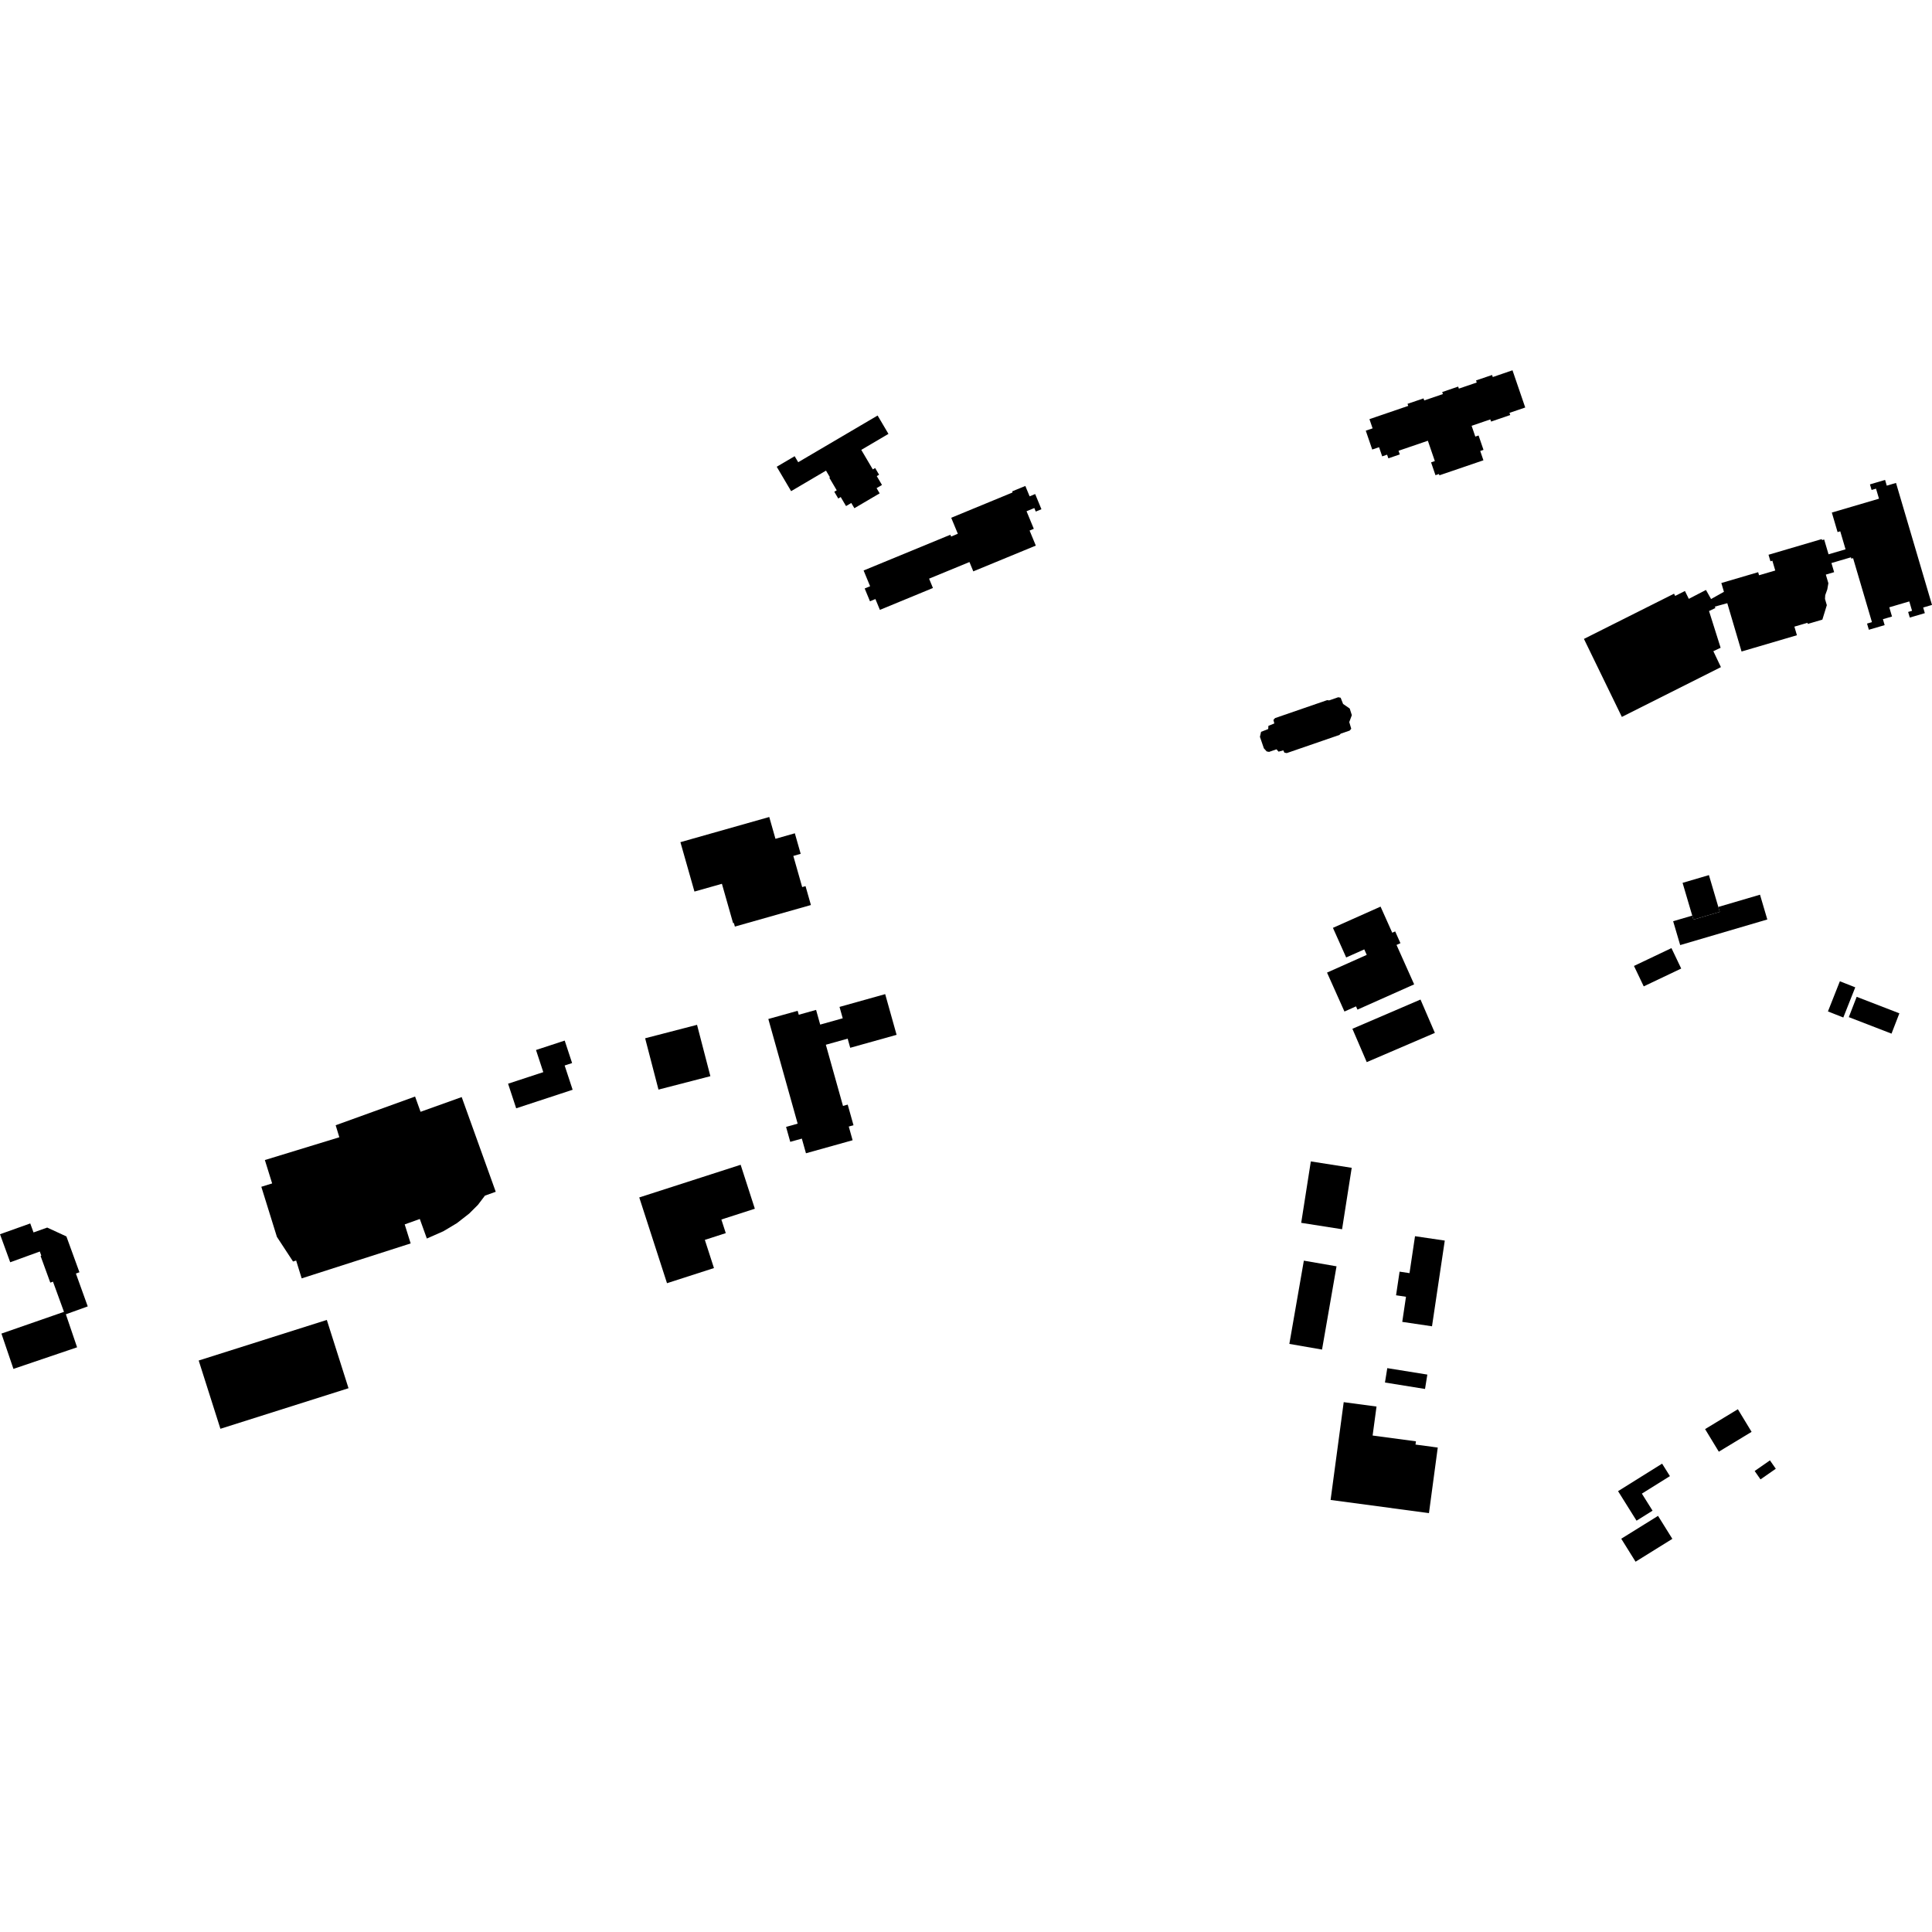 <?xml version="1.0" encoding="utf-8" standalone="no"?>
<!DOCTYPE svg PUBLIC "-//W3C//DTD SVG 1.1//EN"
  "http://www.w3.org/Graphics/SVG/1.1/DTD/svg11.dtd">
<!-- Created with matplotlib (https://matplotlib.org/) -->
<svg height="288pt" version="1.1" viewBox="0 0 288 288" width="288pt" xmlns="http://www.w3.org/2000/svg" xmlns:xlink="http://www.w3.org/1999/xlink">
 <defs>
  <style type="text/css">
*{stroke-linecap:butt;stroke-linejoin:round;}
  </style>
 </defs>
 <g id="figure_1">
  <g id="patch_1">
   <path d="M 0 288 
L 288 288 
L 288 0 
L 0 0 
z
" style="fill:none;opacity:0;"/>
  </g>
  <g id="axes_1">
   <g id="PatchCollection_1">
    <path clip-path="url(#p72f0db5ee1)" d="M 193.968 182.286 
L 200.061 183.242 
L 201.497 174.085 
L 195.403 173.13 
L 193.968 182.286 
"/>
    <path clip-path="url(#p72f0db5ee1)" d="M 200.415 150.788 
L 202.139 150.018 
L 202.356 150.503 
L 210.806 146.737 
L 208.177 140.86 
L 208.762 140.599 
L 207.976 138.845 
L 207.539 139.039 
L 205.797 135.147 
L 198.698 138.313 
L 200.673 142.727 
L 203.371 141.525 
L 203.736 142.342 
L 197.818 144.983 
L 200.415 150.788 
"/>
    <path clip-path="url(#p72f0db5ee1)" d="M 109.548 138.124 
L 120.882 134.911 
L 120.08 132.096 
L 119.58 132.237 
L 118.26 127.592 
L 119.356 127.278 
L 118.486 124.217 
L 115.596 125.039 
L 114.672 121.788 
L 101.428 125.54 
L 103.521 132.904 
L 107.615 131.747 
L 109.285 137.622 
L 109.396 137.588 
L 109.548 138.124 
"/>
    <path clip-path="url(#p72f0db5ee1)" d="M 206.454 206.089 
L 212.426 207.051 
L 212.771 204.907 
L 206.8 203.946 
L 206.454 206.089 
"/>
    <path clip-path="url(#p72f0db5ee1)" d="M 241.677 229.376 
L 243.812 232.801 
L 249.295 229.394 
L 247.16 225.969 
L 241.677 229.376 
"/>
    <path clip-path="url(#p72f0db5ee1)" d="M 245.028 147.037 
L 250.615 144.379 
L 249.161 141.333 
L 243.574 143.992 
L 245.028 147.037 
"/>
    <path clip-path="url(#p72f0db5ee1)" d="M 249.414 137.325 
L 250.463 140.882 
L 263.45 137.065 
L 262.36 133.37 
L 256.147 135.197 
L 256.363 135.931 
L 252.435 137.087 
L 252.259 136.49 
L 249.414 137.325 
"/>
    <path clip-path="url(#p72f0db5ee1)" d="M 120.144 171.917 
L 127.097 169.974 
L 126.525 167.933 
L 127.229 167.735 
L 126.366 164.662 
L 125.664 164.86 
L 123.107 155.739 
L 126.36 154.83 
L 126.741 156.193 
L 133.654 154.261 
L 131.953 148.192 
L 125.146 150.098 
L 125.624 151.795 
L 122.265 152.735 
L 121.653 150.545 
L 119.07 151.267 
L 118.904 150.678 
L 114.533 151.9 
L 118.905 167.501 
L 117.178 167.987 
L 117.802 170.212 
L 119.529 169.731 
L 120.144 171.917 
"/>
    <path clip-path="url(#p72f0db5ee1)" d="M 243.957 226.686 
L 246.343 225.195 
L 244.751 222.653 
L 248.932 220.043 
L 247.767 218.183 
L 241.202 222.285 
L 243.957 226.686 
"/>
    <path clip-path="url(#p72f0db5ee1)" d="M 213.466 197.708 
L 215.37 184.932 
L 210.934 184.278 
L 210.113 189.784 
L 208.634 189.562 
L 208.108 193.085 
L 209.588 193.307 
L 209.032 197.05 
L 213.466 197.708 
"/>
    <path clip-path="url(#p72f0db5ee1)" d="M 261.565 219.281 
L 262.436 220.53 
L 264.715 218.944 
L 263.842 217.695 
L 261.565 219.281 
"/>
    <path clip-path="url(#p72f0db5ee1)" d="M 192.201 200.333 
L 197.073 201.179 
L 199.234 188.768 
L 194.363 187.923 
L 192.201 200.333 
"/>
    <path clip-path="url(#p72f0db5ee1)" d="M 198.349 223.595 
L 213.013 225.558 
L 214.324 215.785 
L 211.007 215.34 
L 211.071 214.855 
L 204.614 213.991 
L 205.196 209.67 
L 200.305 209.017 
L 198.349 223.595 
"/>
    <path clip-path="url(#p72f0db5ee1)" d="M 256.221 216.401 
L 261.106 213.443 
L 259.061 210.072 
L 254.174 213.034 
L 256.221 216.401 
"/>
    <path clip-path="url(#p72f0db5ee1)" d="M 275.599 151.621 
L 281.964 154.082 
L 283.137 151.055 
L 276.772 148.594 
L 275.599 151.621 
"/>
    <path clip-path="url(#p72f0db5ee1)" d="M 252.435 137.087 
L 256.363 135.931 
L 256.147 135.197 
L 254.747 130.45 
L 250.819 131.606 
L 252.259 136.49 
L 252.435 137.087 
"/>
    <path clip-path="url(#p72f0db5ee1)" d="M 272.487 150.773 
L 274.779 151.678 
L 276.56 147.181 
L 274.266 146.277 
L 272.487 150.773 
"/>
    <path clip-path="url(#p72f0db5ee1)" d="M 98.159 162.425 
L 105.895 160.425 
L 103.907 152.77 
L 96.17 154.774 
L 98.159 162.425 
"/>
    <path clip-path="url(#p72f0db5ee1)" d="M 76.947 165.214 
L 85.362 162.448 
L 84.171 158.833 
L 85.282 158.467 
L 84.179 155.118 
L 79.901 156.522 
L 80.988 159.823 
L 75.738 161.546 
L 76.947 165.214 
"/>
    <path clip-path="url(#p72f0db5ee1)" d="M 32.856 212.987 
L 51.952 206.94 
L 48.719 196.76 
L 29.62 202.811 
L 32.856 212.987 
"/>
    <path clip-path="url(#p72f0db5ee1)" d="M 99.429 191.284 
L 106.429 189.028 
L 105.07 184.827 
L 108.19 183.82 
L 107.533 181.791 
L 112.524 180.184 
L 110.406 173.631 
L 95.294 178.501 
L 99.429 191.284 
"/>
    <path clip-path="url(#p72f0db5ee1)" d="M 2.003 204.059 
L 11.491 200.84 
L 9.818 195.92 
L 13.079 194.743 
L 11.315 189.845 
L 11.842 189.652 
L 9.898 184.311 
L 7.036 182.992 
L 4.997 183.717 
L 4.509 182.376 
L 0 183.985 
L 1.523 188.164 
L 5.933 186.562 
L 6.159 187.184 
L 6.048 187.222 
L 7.497 191.199 
L 7.899 191.057 
L 9.537 195.555 
L 0.213 198.796 
L 2.003 204.059 
"/>
    <path clip-path="url(#p72f0db5ee1)" d="M 187.985 109.094 
L 189.051 108.675 
L 189.08 108.198 
L 189.961 107.845 
L 189.829 107.317 
L 190.068 107.047 
L 197.837 104.368 
L 198.137 104.405 
L 199.488 103.938 
L 199.846 104.008 
L 200.212 104.937 
L 201.199 105.618 
L 201.516 106.606 
L 201.133 107.641 
L 201.428 108.633 
L 201.194 108.907 
L 199.866 109.362 
L 199.659 109.559 
L 191.816 112.262 
L 191.464 112.192 
L 191.297 111.856 
L 190.596 112.047 
L 190.284 111.697 
L 189.175 112.083 
L 188.822 112.013 
L 188.402 111.55 
L 187.816 109.838 
L 187.985 109.094 
"/>
    <path clip-path="url(#p72f0db5ee1)" d="M 130.824 61.941 
L 132.44 64.679 
L 128.389 67.062 
L 130.108 69.975 
L 130.455 69.767 
L 131.046 70.767 
L 130.697 70.971 
L 131.476 72.292 
L 130.671 72.766 
L 131.129 73.544 
L 127.362 75.758 
L 126.9 74.98 
L 126.117 75.439 
L 125.324 74.094 
L 124.958 74.31 
L 124.366 73.305 
L 124.731 73.09 
L 123.623 71.21 
L 123.72 71.155 
L 123.131 70.155 
L 117.931 73.216 
L 115.786 69.578 
L 118.458 68.006 
L 118.987 68.902 
L 130.824 61.941 
"/>
    <path clip-path="url(#p72f0db5ee1)" d="M 128.736 85.043 
L 141.669 79.713 
L 141.779 79.983 
L 142.782 79.568 
L 141.796 77.184 
L 150.946 73.409 
L 150.879 73.247 
L 152.844 72.44 
L 153.484 73.988 
L 154.311 73.646 
L 155.246 75.909 
L 154.4 76.258 
L 154.184 75.733 
L 153.025 76.21 
L 154.108 78.828 
L 153.48 79.088 
L 154.406 81.331 
L 145.089 85.172 
L 144.515 83.782 
L 138.497 86.261 
L 139.072 87.651 
L 131.164 90.914 
L 130.496 89.298 
L 129.685 89.632 
L 128.896 87.725 
L 129.706 87.391 
L 128.736 85.043 
"/>
    <path clip-path="url(#p72f0db5ee1)" d="M 204.141 62.482 
L 209.924 60.505 
L 209.818 60.199 
L 212.203 59.386 
L 212.309 59.692 
L 215.09 58.744 
L 214.987 58.442 
L 217.367 57.629 
L 217.469 57.931 
L 220.135 57.022 
L 220.031 56.711 
L 222.421 55.898 
L 222.527 56.205 
L 225.465 55.199 
L 227.363 60.745 
L 225.017 61.546 
L 225.128 61.869 
L 222.272 62.844 
L 222.16 62.521 
L 219.371 63.473 
L 219.921 65.083 
L 220.408 64.918 
L 221.142 67.061 
L 220.656 67.227 
L 221.131 68.615 
L 214.569 70.854 
L 214.502 70.66 
L 213.983 70.837 
L 213.328 68.924 
L 213.888 68.731 
L 212.85 65.7 
L 208.477 67.196 
L 208.665 67.74 
L 206.96 68.322 
L 206.771 67.777 
L 206.041 68.028 
L 205.573 66.664 
L 204.556 67.01 
L 203.594 64.201 
L 204.611 63.855 
L 204.141 62.482 
"/>
    <path clip-path="url(#p72f0db5ee1)" d="M 282.635 71.99 
L 288 90.175 
L 286.685 90.562 
L 286.932 91.401 
L 284.691 92.06 
L 284.443 91.221 
L 285.027 91.053 
L 284.615 89.653 
L 281.633 90.53 
L 282.038 91.905 
L 280.682 92.303 
L 280.942 93.187 
L 278.588 93.876 
L 278.316 92.956 
L 279.048 92.742 
L 276.236 83.203 
L 275.977 83.28 
L 275.917 83.078 
L 273.009 83.932 
L 273.411 85.291 
L 272.173 85.655 
L 272.552 86.942 
L 272.392 87.863 
L 272.083 88.722 
L 272.048 89.28 
L 272.321 90.211 
L 271.657 92.367 
L 269.485 93.006 
L 269.436 92.841 
L 267.486 93.411 
L 267.863 94.694 
L 259.61 97.121 
L 257.484 89.918 
L 255.624 90.429 
L 255.715 90.635 
L 254.763 91.088 
L 256.491 96.562 
L 255.405 97.073 
L 256.536 99.447 
L 241.768 106.869 
L 236.114 95.241 
L 249.546 88.502 
L 249.712 88.834 
L 251.172 88.1 
L 251.748 89.269 
L 254.306 87.944 
L 255.067 89.297 
L 256.984 88.22 
L 256.597 86.909 
L 262.084 85.297 
L 262.219 85.753 
L 264.634 85.045 
L 264.204 83.585 
L 263.917 83.669 
L 263.63 82.697 
L 271.567 80.361 
L 271.611 80.514 
L 271.926 80.422 
L 272.577 82.629 
L 275.114 81.886 
L 274.323 79.2 
L 273.926 79.319 
L 273.068 76.407 
L 280.098 74.339 
L 279.655 72.842 
L 278.996 73.038 
L 278.75 72.207 
L 281.006 71.541 
L 281.257 72.396 
L 282.635 71.99 
"/>
    <path clip-path="url(#p72f0db5ee1)" d="M 201.598 153.359 
L 211.752 149 
L 213.894 153.971 
L 203.739 158.33 
L 201.598 153.359 
"/>
    <path clip-path="url(#p72f0db5ee1)" d="M 68.824 163.538 
L 73.9 177.656 
L 72.29 178.231 
L 71.24 179.613 
L 69.937 180.908 
L 68.109 182.335 
L 66.094 183.539 
L 63.629 184.627 
L 62.58 181.712 
L 60.328 182.519 
L 61.216 185.355 
L 44.971 190.565 
L 44.145 187.906 
L 43.684 188.052 
L 41.278 184.378 
L 38.956 176.911 
L 40.568 176.412 
L 39.483 172.926 
L 50.583 169.529 
L 50.037 167.738 
L 61.876 163.461 
L 62.693 165.734 
L 68.824 163.538 
"/>
   </g>
  </g>
 </g>
 <defs>
  <clipPath id="p72f0db5ee1">
   <rect height="177.602" width="288" x="0" y="55.199"/>
  </clipPath>
 </defs>
</svg>
